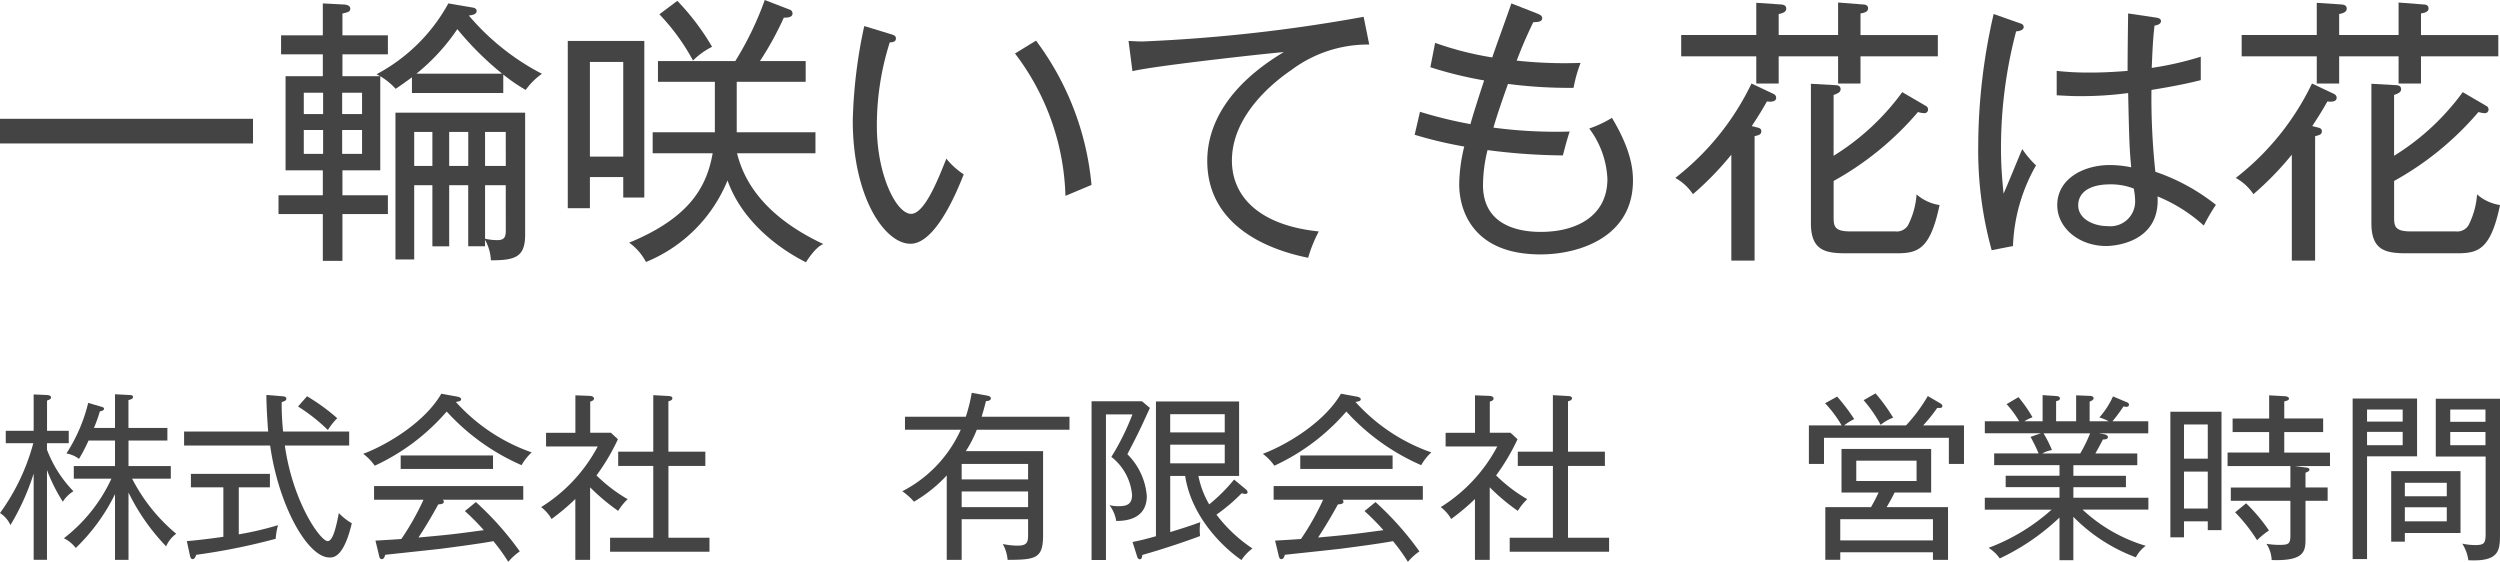 <svg xmlns="http://www.w3.org/2000/svg" viewBox="0 0 220 49.441"><defs><style>.cls-1{fill:#444;}</style></defs><title>gf-10-kanji</title><g id="レイヤー_2" data-name="レイヤー 2"><g id="レイヤー_1-2" data-name="レイヤー 1"><path class="cls-1" d="M0,12.624v-2.17H22.265v2.17Z"/><path class="cls-1" d="M46.261,7.915a15.116,15.116,0,0,1-1.973-1.356V8.186H36.25V6.805c-.814.592-1.06.765-1.43,1.011a6.088,6.088,0,0,0-1.356-1.11v8.286H30.135v2.194h4v1.652h-4v4.118H28.409V18.838h-3.9V17.186h3.9V14.992H25.13V6.706h3.279V4.783H24.735V3.107h3.674V.3l1.923.1c.272.025.493.148.493.345,0,.272-.148.321-.69.444V3.107h4V4.783h-4V6.706h3.3a1.841,1.841,0,0,0-.3-.172A15.466,15.466,0,0,0,39.455.3l2.17.37c.272.049.321.2.321.295,0,.3-.395.37-.69.4a21.211,21.211,0,0,0,6.435,5.129A6.036,6.036,0,0,0,46.261,7.915Zm-17.827.246h-1.7v1.874h1.7Zm0,3.28h-1.7v2.1h1.7Zm3.427-3.28H30.11v1.874h1.751Zm0,3.28H30.11v2.1h1.751ZM43.2,22.907a4.087,4.087,0,0,0-.517-1.8v.567h-1.48V16.3H39.529v5.376H38.05V16.3h-1.6v6.534H34.8V9.912H46.212V20.663C46.212,22.635,45.324,22.907,43.2,22.907ZM38.05,11.613h-1.6V14.6h1.6Zm2.194-9.049a17.718,17.718,0,0,1-3.6,3.921h7.545A27.215,27.215,0,0,1,40.244,2.564Zm.962,9.049H39.529V14.6h1.677Zm3.3,0H42.686V14.6H44.51Zm0,4.685H42.686v4.71a4.927,4.927,0,0,0,1.109.123c.666,0,.715-.394.715-.888Z"/><path class="cls-1" d="M54.846,17.383v-1.8H51.912V18.32H49.964V3.6H56.7V17.383Zm0-11.934H51.912v8.334h2.934Zm16.076,17.63c-2.268-1.134-5.6-3.526-6.9-7.2a13.074,13.074,0,0,1-7.175,7.175,4.928,4.928,0,0,0-1.48-1.7c5.573-2.293,6.855-5.153,7.348-7.866H57.435V11.638h5.473V7.2H57.9V5.375h6.805A28.018,28.018,0,0,0,67.3,0l2.17.838a.351.351,0,0,1,.272.345c0,.37-.494.37-.765.37a28.16,28.16,0,0,1-2.1,3.822H70.9V7.2H64.832v4.438h6.929v1.849h-6.9c.862,3.526,3.649,6.14,7.594,7.989C71.785,21.723,71.07,22.857,70.922,23.079ZM60.985,5.326a18.752,18.752,0,0,0-2.958-4.068L59.605.074a21.312,21.312,0,0,1,3.057,4.044A6.527,6.527,0,0,0,60.985,5.326Z"/><path class="cls-1" d="M80.123,21.451c-2.268,0-5.079-4.092-5.079-10.848a43.5,43.5,0,0,1,1.011-8.31l2.268.69c.321.1.518.148.518.4,0,.32-.345.345-.542.345A24.07,24.07,0,0,0,77.164,11.1c0,4.316,1.727,7.718,3.009,7.718,1.208,0,2.416-3.131,3.106-4.857a6.555,6.555,0,0,0,1.529,1.381C84.266,16.717,82.367,21.451,80.123,21.451Zm13.636-4.216A21.607,21.607,0,0,0,89.321,4.709L91.17,3.575a24.985,24.985,0,0,1,4.882,12.7C95.929,16.323,94.005,17.137,93.759,17.235Z"/><path class="cls-1" d="M113.637,6.164c-1.307.888-5.228,3.847-5.228,7.964,0,3.156,2.392,5.7,7.644,6.239a12.277,12.277,0,0,0-.937,2.318c-4.512-.913-8.877-3.378-8.877-8.532,0-3.23,1.9-6.682,6.732-9.567-.617.025-11.318,1.184-13.315,1.677L99.311,3.6c.469.025.789.049,1.258.049A141.106,141.106,0,0,0,120,1.479l.493,2.441A11.224,11.224,0,0,0,113.637,6.164Z"/><path class="cls-1" d="M135.561,22.388c-6.041,0-7.151-3.994-7.151-6.164a14.469,14.469,0,0,1,.445-3.329,36.246,36.246,0,0,1-4.365-1.035l.468-2.022a38.391,38.391,0,0,0,4.439,1.085c.2-.715.567-1.9,1.208-3.847a34.457,34.457,0,0,1-4.734-1.159l.419-2.145a28.124,28.124,0,0,0,5.03,1.283C131.566,4.29,132.775.986,133,.3l2.268.887c.247.1.444.2.444.4,0,.345-.37.345-.789.37-.69,1.455-1.011,2.219-1.455,3.378a39.211,39.211,0,0,0,5.622.2,12.114,12.114,0,0,0-.616,2.194,41.07,41.07,0,0,1-5.77-.345c-.715,2-1.06,3.082-1.282,3.847a41.663,41.663,0,0,0,6.707.345c-.1.32-.247.74-.593,2.1a53.219,53.219,0,0,1-6.632-.468,13,13,0,0,0-.4,3.081c0,3.354,2.811,4.118,5.08,4.118,3.2,0,5.868-1.43,5.868-4.66a7.938,7.938,0,0,0-1.6-4.438,10.064,10.064,0,0,0,2-.937c1.726,2.86,1.849,4.611,1.849,5.523C143.7,20.835,139.013,22.388,135.561,22.388Z"/><path class="cls-1" d="M155.489,8.926c-.445.789-.69,1.183-1.332,2.169l.395.1c.172.05.444.074.444.345,0,.3-.2.345-.593.444V22.931h-2.046v-9.32a26.954,26.954,0,0,1-3.378,3.476,4.482,4.482,0,0,0-1.553-1.43,23.221,23.221,0,0,0,6.707-8.309l1.824.863c.173.074.345.172.345.394C156.3,9.025,155.661,8.95,155.489,8.926Zm8.235-3.97V7.348h-1.972V4.956h-5.228V7.348h-1.972V4.956h-6.608V3.082h6.608V.247l2.194.147c.246.025.444.1.444.37,0,.321-.4.419-.666.469V3.082h5.228V.222l2.219.172c.1,0,.419.025.419.345s-.37.395-.666.444v1.9h6.806V4.956Zm3.083,17.334H162.59c-1.849,0-3.23-.148-3.23-2.639V7.372l2.195.124c.172,0,.418.074.418.345s-.221.37-.616.518v5.35a21.339,21.339,0,0,0,6.041-5.6l2.071,1.208a.343.343,0,0,1,.2.321.315.315,0,0,1-.344.32,2.113,2.113,0,0,1-.543-.1,26.752,26.752,0,0,1-7.422,6.066v3.106c0,.814,0,1.332,1.43,1.332h3.97a1.168,1.168,0,0,0,1.134-.518,7,7,0,0,0,.764-2.737,3.965,3.965,0,0,0,2.022.937C169.839,22.068,168.705,22.29,166.807,22.29Z"/><path class="cls-1" d="M177.142,21.649l-1.874.369a32.9,32.9,0,0,1-1.184-9.221,52.081,52.081,0,0,1,1.357-11.564l2.243.789c.222.074.4.123.4.37,0,.172-.222.345-.666.369a40.281,40.281,0,0,0-1.331,10.282c0,1.825.147,3.083.222,4,.295-.617,1.405-3.378,1.652-3.921a8.572,8.572,0,0,0,1.208,1.431A15.414,15.414,0,0,0,177.142,21.649Zm16.791-1.8a13.882,13.882,0,0,0-4.068-2.565c.246,4.044-3.772,4.365-4.512,4.365-2.416,0-4.315-1.6-4.315-3.6,0-2.268,2.243-3.526,4.635-3.526a9.548,9.548,0,0,1,1.874.2c-.148-1.6-.172-2.1-.271-6.534a31.175,31.175,0,0,1-4.266.271c-.863,0-1.43-.049-2.021-.074V6.238a25.235,25.235,0,0,0,2.81.148c.617,0,1.6,0,3.428-.148,0-1.257.024-3.3.049-5.055l2.49.37c.173.025.4.1.4.3,0,.3-.4.37-.567.4-.148,1.183-.2,2.613-.247,3.723a28.459,28.459,0,0,0,4.316-.986V7.052c-.593.148-1.751.444-4.34.863a61.383,61.383,0,0,0,.344,7.2,17.726,17.726,0,0,1,5.327,2.909A17.8,17.8,0,0,0,193.933,19.849Zm-6.164-3.255a5.51,5.51,0,0,0-2.1-.37c-1.6,0-2.786.592-2.786,1.849,0,1.184,1.331,1.825,2.589,1.825a2.178,2.178,0,0,0,2.416-2.318A5.621,5.621,0,0,0,187.769,16.594Z"/><path class="cls-1" d="M204.812,8.926c-.445.789-.691,1.183-1.333,2.169l.4.1c.172.05.444.074.444.345,0,.3-.2.345-.593.444V22.931H201.68v-9.32a27.092,27.092,0,0,1-3.378,3.476,4.5,4.5,0,0,0-1.553-1.43,23.213,23.213,0,0,0,6.706-8.309l1.825.863c.173.074.345.172.345.394C205.625,9.025,204.984,8.95,204.812,8.926Zm8.235-3.97V7.348h-1.972V4.956h-5.228V7.348h-1.972V4.956h-6.609V3.082h6.609V.247l2.193.147c.247.025.444.1.444.37,0,.321-.394.419-.665.469V3.082h5.228V.222l2.219.172c.1,0,.419.025.419.345s-.37.395-.666.444v1.9h6.805V4.956Zm3.082,17.334h-4.216c-1.849,0-3.23-.148-3.23-2.639V7.372l2.194.124c.172,0,.419.074.419.345s-.221.37-.617.518v5.35a21.339,21.339,0,0,0,6.042-5.6l2.071,1.208a.343.343,0,0,1,.2.321.316.316,0,0,1-.345.32,2.113,2.113,0,0,1-.543-.1,26.721,26.721,0,0,1-7.422,6.066v3.106c0,.814,0,1.332,1.431,1.332h3.97a1.169,1.169,0,0,0,1.134-.518,7.012,7.012,0,0,0,.764-2.737,3.961,3.961,0,0,0,2.022.937C219.162,22.068,218.028,22.29,216.129,22.29Z"/><path class="cls-1" d="M5.528,44.15a15.007,15.007,0,0,1-1.394-2.788v7.9H2.962V41.679a21.252,21.252,0,0,1-2.043,4.53A2.446,2.446,0,0,0,0,45.148,18.644,18.644,0,0,0,2.93,39H.507V37.91H2.962v-3.2l1.125.048c.285.015.4.079.4.221s-.11.175-.348.27V37.91H6.05V39H4.134v.57a10.606,10.606,0,0,0,2.328,3.658A2.922,2.922,0,0,0,5.528,44.15Zm9.091,3.928a18.5,18.5,0,0,1-3.31-4.736v5.924H10.121V43.485a16.9,16.9,0,0,1-3.453,4.736,3.066,3.066,0,0,0-1.045-.856,14.045,14.045,0,0,0,4.182-5.242H6.494V41.014h3.627V38.765H7.793a15.136,15.136,0,0,1-.84,1.616,2.56,2.56,0,0,0-1.109-.476,14.407,14.407,0,0,0,1.917-4.45l1.093.317c.174.047.3.094.3.189,0,.159-.19.206-.364.238a12.9,12.9,0,0,1-.523,1.457h1.853V34.694l1.235.064c.206.015.349.015.349.174,0,.19-.253.238-.4.269v2.455H14.73v1.109H11.309v2.249h3.722v1.109H11.626a15.481,15.481,0,0,0,3.88,4.847A2.724,2.724,0,0,0,14.619,48.078Z"/><path class="cls-1" d="M29,49.06c-1.933,0-4.483-4.561-5.227-9.852H16.2V37.973h7.4c-.048-.554-.159-2.249-.159-3.215l1.394.111c.159.016.365.031.365.221,0,.143-.112.19-.413.3a23.35,23.35,0,0,0,.128,2.582h5.812v1.235H25.067c.713,5.022,3.136,8.411,3.769,8.411.492,0,.777-1.425.983-2.471a5.028,5.028,0,0,0,1.14.9C30.246,49.06,29.343,49.06,29,49.06Zm-4.736-1.647a55.623,55.623,0,0,1-7,1.41c-.079.253-.174.38-.317.38-.127,0-.19-.127-.237-.333l-.269-1.251c.554-.047,1.552-.143,3.215-.38V42.883H16.8V41.7h6.953v1.188h-2.74v4.134a27.809,27.809,0,0,0,3.453-.808A6.188,6.188,0,0,0,24.259,47.413Zm4.593-9.567a15.588,15.588,0,0,0-2.629-2.074l.792-.9A17.555,17.555,0,0,1,29.676,36.8,5.826,5.826,0,0,0,28.852,37.846Z"/><path class="cls-1" d="M45.9,40.935a19.287,19.287,0,0,1-6.589-4.72,18.712,18.712,0,0,1-6.335,4.768,4.465,4.465,0,0,0-1.014-1.046c2.186-.824,5.449-2.819,6.874-5.29l1.473.269c.079.016.27.1.27.206,0,.174-.159.19-.46.253a16.143,16.143,0,0,0,6.668,4.435A4.566,4.566,0,0,0,45.9,40.935Zm-6.937,3.041a.231.231,0,0,1,.095.174c0,.206-.285.222-.491.238-.285.522-.919,1.663-1.742,2.914,2.771-.253,3.072-.285,5.749-.649a20.805,20.805,0,0,0-1.663-1.679l.966-.792a26.907,26.907,0,0,1,3.865,4.34,5.159,5.159,0,0,0-1.014.919,16.267,16.267,0,0,0-1.314-1.822c-1.109.222-4.435.649-4.562.665-.792.095-4.245.459-4.958.539-.047.19-.11.38-.317.38-.158,0-.205-.222-.221-.317l-.317-1.314c.365-.016,1.964-.111,2.281-.143a23.239,23.239,0,0,0,1.948-3.453H32.917v-1.2h13.13v1.2ZM35.26,41.268V40.08h8.126v1.188Z"/><path class="cls-1" d="M54.4,44.958a18.069,18.069,0,0,1-2.471-2.075v6.383h-1.3V43.913a19.7,19.7,0,0,1-2.091,1.758,3.51,3.51,0,0,0-.919-1.046A13.969,13.969,0,0,0,52.6,39.288H48.052v-1.2h2.582v-3.3l1.236.048c.142,0,.4.048.4.237,0,.143-.158.222-.332.27v2.74h1.821l.618.57a18.574,18.574,0,0,1-1.885,3.184,13.694,13.694,0,0,0,2.74,2.091A4.981,4.981,0,0,0,54.4,44.958Zm-.713,3.595V47.318h3.8V41H54.4V39.747h3.088V34.773l1.394.08c.143.016.285.047.285.19s-.111.206-.348.269v4.435H62.07V41H58.823v6.32h3.611v1.235Z"/><path class="cls-1" d="M86.829,34.805c.143.032.364.064.364.253s-.253.238-.427.238c-.159.634-.269,1-.381,1.378h7.73v1.14H85.958a10.056,10.056,0,0,1-.967,1.885h6.8V47.08c0,2.044-.6,2.186-3.121,2.186a3.435,3.435,0,0,0-.427-1.394,6.327,6.327,0,0,0,1.33.143c.9,0,.9-.4.9-1.045V45.687H84.627v3.579H83.313V41.838A12.62,12.62,0,0,1,80.43,44.15a5.435,5.435,0,0,0-1.029-.919,11.305,11.305,0,0,0,5.147-5.417h-4.91v-1.14h5.353a14.668,14.668,0,0,0,.523-2.106Zm3.643,7.381V40.824H84.627v1.362Zm-5.845,1.061v1.378h5.845V43.247Z"/><path class="cls-1" d="M99.209,39.969a5.836,5.836,0,0,1,1.71,3.674c0,2.186-2.122,2.2-2.692,2.2a3.034,3.034,0,0,0-.6-1.394,3.079,3.079,0,0,0,.807.095c.745,0,1.188-.174,1.188-1A4.774,4.774,0,0,0,97.8,40.206a21.64,21.64,0,0,0,1.853-3.738H97.324V49.282H96.057V35.312h4.435l.7.586C100.254,37.942,100.207,38.052,99.209,39.969Zm10.042,9.313c-1.061-.7-4.34-3.4-4.958-7.4h-1.314v4.942c1.346-.412,1.805-.57,2.644-.871a5.6,5.6,0,0,0-.047.681,4.9,4.9,0,0,0,.031.538c-2.549.951-4.8,1.584-5.083,1.664-.016.174-.048.38-.222.38-.111,0-.191-.095-.238-.254l-.4-1.267c.7-.142,1.093-.237,2.059-.507V35.328h7.318v6.557h-3.58a7.932,7.932,0,0,0,.95,2.5A14.959,14.959,0,0,0,108.6,42.2l1.046.871a.326.326,0,0,1,.142.253c0,.08-.079.143-.206.143a1.541,1.541,0,0,1-.316-.063,15.665,15.665,0,0,1-2.218,1.885,12.973,12.973,0,0,0,3.168,2.977A3.927,3.927,0,0,0,109.251,49.282Zm-1.474-12.83h-4.8v1.6h4.8Zm0,2.677h-4.8v1.647h4.8Z"/><path class="cls-1" d="M125.067,40.935a19.287,19.287,0,0,1-6.589-4.72,18.712,18.712,0,0,1-6.335,4.768,4.465,4.465,0,0,0-1.014-1.046c2.186-.824,5.449-2.819,6.874-5.29l1.473.269c.079.016.27.1.27.206,0,.174-.159.19-.46.253a16.143,16.143,0,0,0,6.668,4.435A4.566,4.566,0,0,0,125.067,40.935Zm-6.937,3.041a.231.231,0,0,1,.095.174c0,.206-.285.222-.491.238-.285.522-.919,1.663-1.742,2.914,2.771-.253,3.072-.285,5.749-.649a20.805,20.805,0,0,0-1.663-1.679l.966-.792a26.907,26.907,0,0,1,3.865,4.34,5.159,5.159,0,0,0-1.014.919,16.267,16.267,0,0,0-1.314-1.822c-1.109.222-4.435.649-4.562.665-.792.095-4.245.459-4.958.539-.047.19-.11.38-.317.38-.158,0-.2-.222-.221-.317l-.317-1.314c.364-.016,1.964-.111,2.281-.143a23.239,23.239,0,0,0,1.948-3.453H112.08v-1.2h13.13v1.2Zm-3.707-2.708V40.08h8.126v1.188Z"/><path class="cls-1" d="M133.567,44.958a18.069,18.069,0,0,1-2.471-2.075v6.383h-1.3V43.913a19.7,19.7,0,0,1-2.091,1.758,3.51,3.51,0,0,0-.919-1.046,13.969,13.969,0,0,0,4.974-5.337h-4.546v-1.2H129.8v-3.3l1.235.048c.143,0,.4.048.4.237,0,.143-.158.222-.332.27v2.74h1.821l.618.57a18.574,18.574,0,0,1-1.885,3.184,13.694,13.694,0,0,0,2.74,2.091A4.981,4.981,0,0,0,133.567,44.958Zm-.713,3.595V47.318h3.8V41h-3.088V39.747h3.088V34.773l1.394.08c.143.016.285.047.285.19s-.111.206-.348.269v4.435h3.246V41h-3.246v6.32H141.6v1.235Z"/><path class="cls-1" d="M171.5,40.824v-2.3H160.512v2.3h-1.33V37.435h2.883a10.562,10.562,0,0,0-1.458-1.949l1.062-.586a16.339,16.339,0,0,1,1.5,1.98,5.064,5.064,0,0,0-.887.555h5.449a14.482,14.482,0,0,0,1.917-2.582l1.061.618c.047.031.221.126.221.253,0,.174-.174.174-.253.174h-.206a12.871,12.871,0,0,1-1.235,1.537h3.595v3.389ZM170.1,49.266V48.6h-8.157v.665h-1.315V44.625h4.023c.4-.712.428-.792.666-1.283h-3.264V39.509h7.889v3.833h-3.216c-.254.507-.507.967-.7,1.283h5.4v4.641Zm0-3.579h-8.157v1.869H170.1Zm-1.442-5.148h-5.306v1.79h5.306ZM165.5,37.387a12.188,12.188,0,0,0-1.5-2.17l1.046-.6a15.629,15.629,0,0,1,1.552,2.138A3.572,3.572,0,0,0,165.5,37.387Z"/><path class="cls-1" d="M183.266,44.847a13.978,13.978,0,0,0,5.56,3.184,2.935,2.935,0,0,0-.871,1.013,15.058,15.058,0,0,1-5.5-3.564V49.3h-1.219V45.544a19.986,19.986,0,0,1-5.259,3.6,3.336,3.336,0,0,0-.982-.935,17.449,17.449,0,0,0,5.544-3.358h-5.876V43.8h6.573v-.935H176.5v-1h4.736v-.934h-5.75v-1.03H179.4a15.327,15.327,0,0,0-.713-1.457l.919-.317h-4.942V37.07h3.025a8.857,8.857,0,0,0-1.109-1.505l1.046-.617a12.223,12.223,0,0,1,1.235,1.774,3.33,3.33,0,0,0-.712.348h1.6v-2.3l1.188.08c.142.016.333.032.333.2s-.143.207-.333.254V37.07H182.7V34.789l1.188.048c.079,0,.349.016.349.206,0,.158-.238.253-.349.3V37.07h1.679a4.159,4.159,0,0,0-.824-.333,7.339,7.339,0,0,0,1.2-1.852l1.283.538a.236.236,0,0,1,.127.19c0,.063-.047.19-.238.19-.047,0-.063-.016-.253-.031a13.566,13.566,0,0,1-.966,1.3h3.152v1.061h-4.34l.459.08c.253.047.333.174.333.237,0,.048,0,.238-.444.222-.079.158-.142.3-.665,1.235h3.691v1.03h-5.624v.934h4.625v1h-4.625V43.8h6.6v1.045Zm-3.437-6.716a10.286,10.286,0,0,1,.745,1.474,2.6,2.6,0,0,0-.855.3h3.342a13.061,13.061,0,0,0,.87-1.774Z"/><path class="cls-1" d="M194.284,46.653v-.776h-2.091v1.409h-1.2V36.231h4.5V46.653Zm0-9.3h-2.091v3.01h2.091Zm0,4.15h-2.091v3.247h2.091Zm7.65-.491,1.078.143c.094.016.221.063.221.158,0,.174-.27.253-.349.285v1.3h1.948v1.172h-1.948v3.358c0,1.077-.095,1.964-2.977,1.853a2.794,2.794,0,0,0-.459-1.425,7.2,7.2,0,0,0,1.172.094c.823,0,.934-.126.934-.855V44.071h-5.243V42.9h5.243V41.014h-5.528V39.826h3.659V38.02H196.47V36.833h3.215V34.789l1.409.08c.1,0,.334.063.334.2s-.128.191-.413.254v1.5h3.422V38.02h-3.422v1.806h4.024v1.188Zm-3.311,6.526a14.963,14.963,0,0,0-1.931-2.455l.966-.792a15.209,15.209,0,0,1,2.011,2.392A6.735,6.735,0,0,0,198.623,47.54Z"/><path class="cls-1" d="M208.3,40.159V49.2h-1.267V35.074h5.67v5.085Zm3.136-4.118H208.3V37.1h3.136Zm0,1.964H208.3v1.172h3.136Zm.19,8.9v.76h-1.2V41.458h6.1v5.448Zm3.69-4.419h-3.69v1.188h3.69Zm0,2.154h-3.69v1.236h3.69Zm1.9,4.657a3.61,3.61,0,0,0-.538-1.457,5.52,5.52,0,0,0,1.157.126c.823,0,.9-.2.9-1.077V40.175h-4.387V35.09H220V47.033C220,48.458,219.921,49.441,217.212,49.3Zm1.505-13.257h-3.1v1.077h3.1Zm0,1.979h-3.1v1.157h3.1Z"/></g></g></svg>